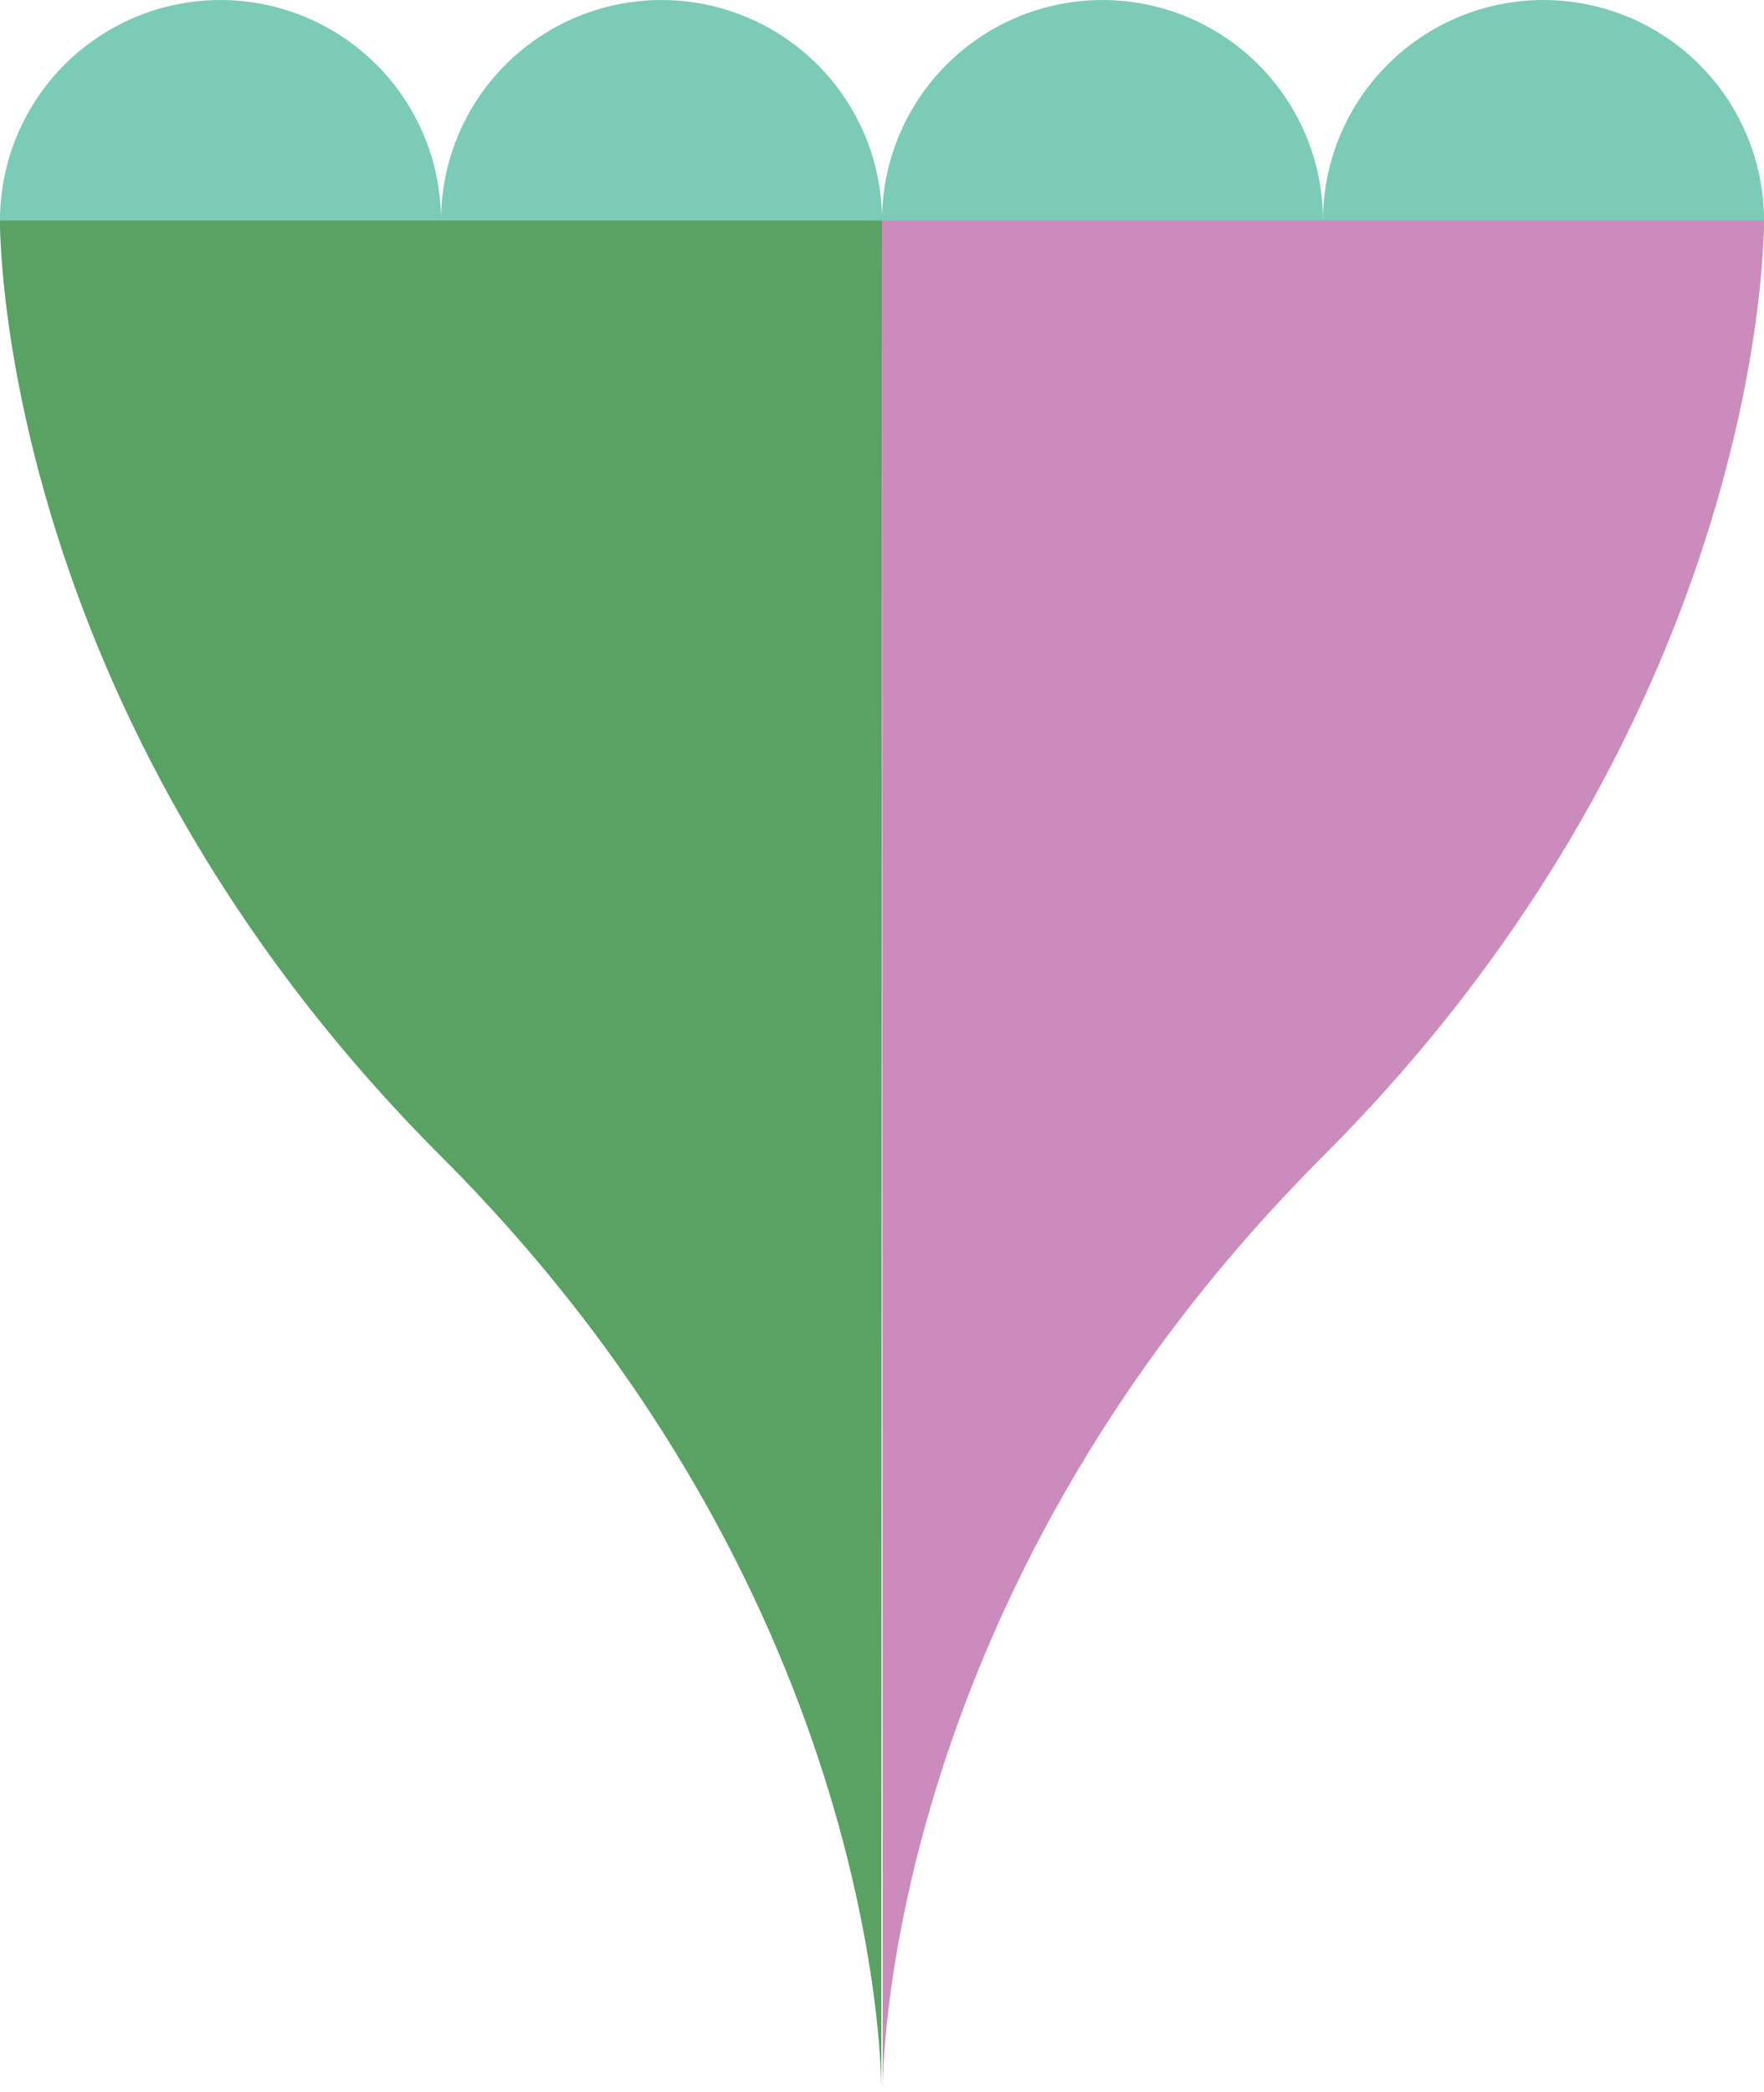 <svg xmlns="http://www.w3.org/2000/svg" width="214.652" height="254.492" viewBox="0 0 214.652 254.492">
  <g id="Group_4" data-name="Group 4" transform="translate(-389.634 -104.498)">
    <path id="Path_47" data-name="Path 47" d="M758.623,379.328A26.832,26.832,0,1,0,785.454,352.5a26.833,26.833,0,0,0-26.831,26.831" transform="translate(-208 -247.999)" fill="#7bcbb7"/>
    <path id="Path_48" data-name="Path 48" d="M704.96,379.328A26.831,26.831,0,1,0,731.791,352.5a26.833,26.833,0,0,0-26.831,26.831" transform="translate(-208 -247.999)" fill="#7bcbb7"/>
    <path id="Path_49" data-name="Path 49" d="M651.3,379.328A26.832,26.832,0,1,0,678.128,352.5,26.833,26.833,0,0,0,651.3,379.328" transform="translate(-208 -247.999)" fill="#7bcbb7"/>
    <path id="Path_50" data-name="Path 50" d="M597.634,379.328A26.832,26.832,0,1,0,624.465,352.5a26.833,26.833,0,0,0-26.831,26.831" transform="translate(-208 -247.999)" fill="#7bcbb7"/>
    <path id="Path_51" data-name="Path 51" d="M597.635,379.328s-.8,59.365,53.663,113.83,53.579,113.831,53.579,113.831l.083-227.661Z" transform="translate(-208 -247.999)" fill="#5aa164"/>
    <path id="Path_52" data-name="Path 52" d="M812.285,379.328s.8,59.365-53.663,113.83-53.579,113.831-53.579,113.831l-.083-227.661Z" transform="translate(-208 -247.999)" fill="#cb8cbd"/>
  </g>
</svg>
